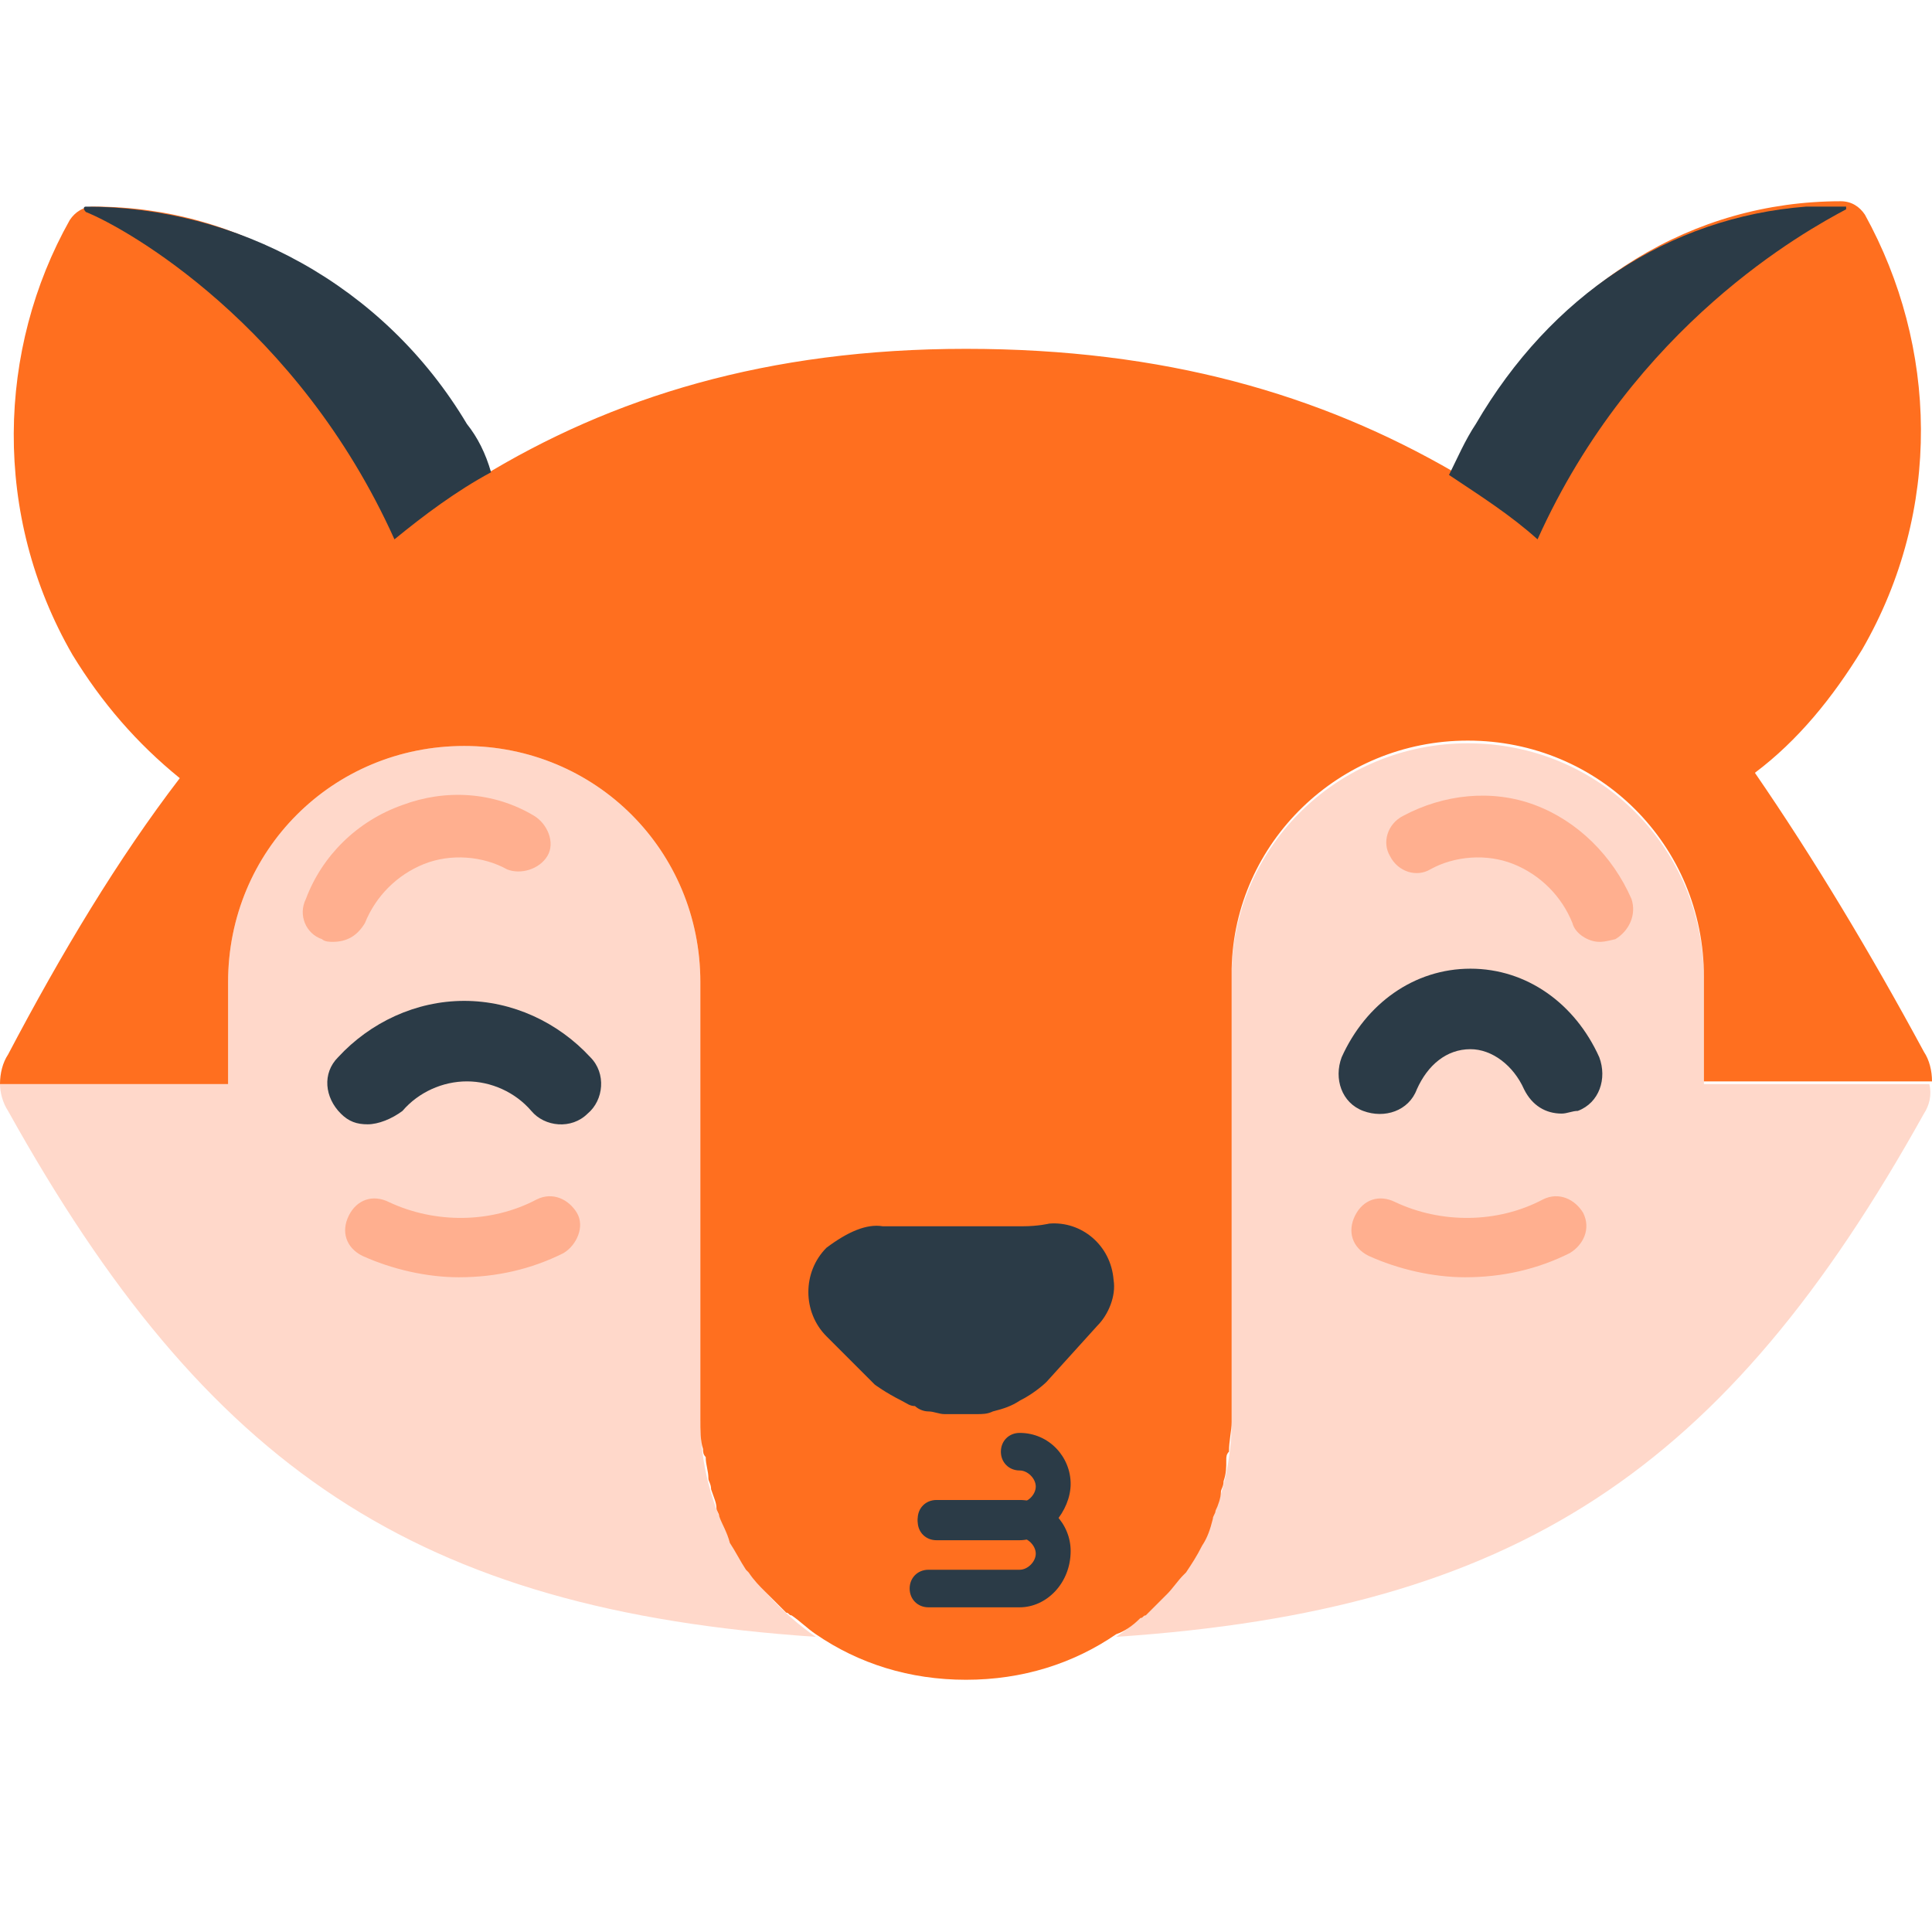 <?xml version="1.0" encoding="utf-8"?>
<!-- Generator: Adobe Illustrator 18.1.0, SVG Export Plug-In . SVG Version: 6.00 Build 0)  -->
<!DOCTYPE svg PUBLIC "-//W3C//DTD SVG 1.0//EN" "http://www.w3.org/TR/2001/REC-SVG-20010904/DTD/svg10.dtd">
<svg version="1.0" id="Layer_1" xmlns="http://www.w3.org/2000/svg" xmlns:xlink="http://www.w3.org/1999/xlink" x="0px" y="0px"
	 width="72px" height="72px" viewBox="0 0 72 72" enable-background="new 0 0 72 72" xml:space="preserve">
<path fill="#FFD8CA" d="M30.4,61C15.5,60,7.7,54.7,0.3,41.4C0.1,41.1,0,40.7,0,40.4h8.5l0-3.2h0c0-0.2,0-0.4,0-0.6
	c0-4.9,3.9-8.8,8.8-8.8c4.9,0,8.8,3.9,8.8,8.8c0,0.2,0,0.4,0,0.6h0v15.7C26.1,56.2,27.8,59.2,30.4,61z M63.5,40.4v-3.2h0
	c0-0.2,0-0.5,0-0.7c0-4.9-3.9-8.8-8.8-8.8c-4.8,0-8.7,3.8-8.8,8.5v0.5c0,0.2,0,0.3,0,0.5h0v15.7c0,3.4-1.7,6.3-4.3,8.1
	c14.9-1,22.7-6.2,30.1-19.5c0.2-0.3,0.3-0.7,0.2-1.1H63.5z"/>
<path fill="#FF6F1F" d="M42.5,60.3c0.1,0,0.1-0.1,0.2-0.1c0.2-0.2,0.4-0.4,0.6-0.6c0.1-0.1,0.1-0.1,0.2-0.2c0.2-0.2,0.4-0.5,0.6-0.7
	c0,0,0.1-0.1,0.1-0.1c0.2-0.3,0.4-0.6,0.6-1c0,0,0,0,0,0c0.2-0.3,0.3-0.6,0.4-1c0-0.1,0.1-0.2,0.1-0.3c0.1-0.2,0.2-0.5,0.2-0.7
	c0-0.1,0.1-0.2,0.1-0.4c0.1-0.3,0.1-0.5,0.1-0.8c0-0.1,0-0.2,0.1-0.3c0-0.4,0.1-0.8,0.1-1.1v-1.2V37.1h0c0-0.2,0-0.3,0-0.5v-0.5
	c0.1-4.7,4-8.5,8.8-8.5c4.9,0,8.8,3.9,8.8,8.8c0,0.2,0,0.5,0,0.7h0v3.2H72c0-0.4-0.1-0.8-0.3-1.1c-2-3.7-4.1-7.2-6.3-10.4
	c1.6-1.2,2.9-2.8,4-4.6c3-5.2,2.8-11.3,0.1-16.2c-0.2-0.3-0.5-0.5-0.9-0.5c-5.5,0-10.4,3-13.4,8.2c-0.4,0.6-0.7,1.3-1,1.9
	C49.2,14.7,43.4,13,36,13s-13.2,1.8-18.1,4.8c-0.3-0.7-0.6-1.3-1-1.9c-3-5.2-7.9-8.2-13.4-8.2c-0.4,0-0.7,0.2-0.9,0.5
	c-2.7,4.8-2.9,11,0.1,16.2c1.1,1.8,2.4,3.3,4,4.6C4.4,32,2.3,35.5,0.3,39.3C0.1,39.6,0,40,0,40.4h8.5l0-3.2h0c0-0.2,0-0.4,0-0.6
	c0-4.9,3.9-8.8,8.8-8.8c4.9,0,8.8,3.9,8.8,8.8c0,0.2,0,0.4,0,0.6h0v14.5v1.2c0,0.4,0,0.8,0.1,1.1c0,0.1,0,0.2,0.1,0.3
	c0,0.3,0.1,0.5,0.1,0.8c0,0.1,0.1,0.2,0.1,0.4c0.1,0.3,0.2,0.5,0.2,0.7c0,0.1,0.1,0.2,0.1,0.3c0.1,0.3,0.3,0.6,0.4,1c0,0,0,0,0,0
	c0.2,0.3,0.4,0.7,0.6,1c0,0,0.1,0.1,0.1,0.1c0.2,0.3,0.4,0.5,0.6,0.7c0.1,0.1,0.1,0.1,0.2,0.2c0.2,0.2,0.4,0.4,0.6,0.6
	c0.1,0,0.1,0.1,0.2,0.1c0.3,0.2,0.6,0.5,0.9,0.7c1.6,1.1,3.5,1.7,5.6,1.7c2.1,0,4-0.6,5.6-1.7C41.9,60.8,42.2,60.6,42.5,60.3z"/>
<g>
	<path fill="#2B3B47" d="M32.9,45.7c0,0,0.4,0,1,0c0.6,0,1.3,0,2.1,0c0.8,0,1.5,0,2.1,0c0.6,0,1-0.1,1-0.1c1.2-0.1,2.3,0.8,2.4,2.1
		c0.1,0.6-0.2,1.3-0.6,1.7l-1.9,2.1c0,0-0.4,0.4-1,0.7c-0.3,0.2-0.6,0.3-1,0.4c-0.2,0.1-0.4,0.1-0.6,0.1c-0.2,0-0.4,0-0.6,0
		c-0.2,0-0.4,0-0.6,0c-0.2,0-0.4-0.1-0.6-0.1c-0.2,0-0.4-0.1-0.5-0.2c-0.2,0-0.3-0.1-0.5-0.2c-0.6-0.3-1-0.6-1-0.6l-1.8-1.8
		c-0.9-0.9-0.9-2.4,0-3.3C31.6,45.9,32.3,45.6,32.9,45.7z"/>
</g>
<path fill="#2B3B47" d="M57.3,20.1c3.6-8,10-11.5,11.5-12.3c0,0,0-0.1,0-0.1c-0.1,0-0.2,0-0.3,0c-0.1,0-0.3,0-0.4,0
	c-0.2,0-0.4,0-0.6,0c-0.1,0-0.1,0-0.2,0c-5.1,0.4-9.5,3.3-12.3,8.1c-0.4,0.6-0.7,1.3-1,1.9C55.2,18.5,56.3,19.2,57.3,20.1z"/>
<path fill="#2B3B47" d="M14.7,20.1c1.1-0.9,2.3-1.8,3.6-2.5c-0.2-0.7-0.5-1.3-0.9-1.8c-3.1-5.2-8.6-8.1-14.2-8.1
	c-0.1,0-0.1,0.1,0,0.2C4.7,8.5,11.1,12.1,14.7,20.1z"/>
<path fill="#2B3B47" d="M13.7,41.9c-0.4,0-0.7-0.1-1-0.4c-0.6-0.6-0.7-1.5-0.1-2.1c1.2-1.3,2.9-2.1,4.7-2.1c0,0,0,0,0,0
	c1.8,0,3.5,0.8,4.7,2.1c0.6,0.6,0.5,1.6-0.1,2.1c-0.6,0.6-1.6,0.5-2.1-0.1c-0.6-0.7-1.5-1.1-2.4-1.1c0,0,0,0,0,0
	c-0.9,0-1.8,0.4-2.4,1.1C14.6,41.7,14.1,41.9,13.7,41.9z"/>
<path fill="#2B3B47" d="M58.2,41.5c-0.6,0-1.1-0.3-1.4-0.9c-0.4-0.9-1.2-1.5-2-1.5l0,0c-0.9,0-1.6,0.6-2,1.5c-0.3,0.8-1.2,1.1-2,0.8
	c-0.8-0.3-1.1-1.2-0.8-2c0.9-2,2.7-3.3,4.8-3.3c0,0,0,0,0,0c2.1,0,3.9,1.3,4.8,3.3c0.3,0.8,0,1.7-0.8,2
	C58.6,41.4,58.4,41.5,58.2,41.5z"/>
<path fill="#2B3B47" d="M38,57.4h-3.1c-0.4,0-0.7-0.3-0.7-0.7s0.3-0.7,0.7-0.7H38c0.3,0,0.6-0.3,0.6-0.6s-0.3-0.6-0.6-0.6
	c-0.4,0-0.7-0.3-0.7-0.7s0.3-0.7,0.7-0.7c1.1,0,1.9,0.9,1.9,1.9S39,57.4,38,57.4z"/>
<path fill="#2B3B47" d="M38,59.9h-3.4c-0.4,0-0.7-0.3-0.7-0.7s0.3-0.7,0.7-0.7H38c0.3,0,0.6-0.3,0.6-0.6c0-0.3-0.3-0.6-0.6-0.6h-3.1
	c-0.4,0-0.7-0.3-0.7-0.7s0.3-0.7,0.7-0.7H38c1.1,0,1.9,0.9,1.9,1.9C39.9,59,39,59.9,38,59.9z"/>
<path fill="#FFAF8F" d="M17.1,47.6c-1.2,0-2.5-0.3-3.6-0.8c-0.6-0.3-0.8-0.9-0.5-1.5c0.3-0.6,0.9-0.8,1.5-0.5
	c1.7,0.8,3.8,0.8,5.5-0.1c0.6-0.3,1.2,0,1.5,0.5s0,1.2-0.5,1.5C19.8,47.3,18.5,47.6,17.1,47.6z"/>
<path fill="#FFAF8F" d="M54.6,47.6c-1.2,0-2.5-0.3-3.6-0.8c-0.6-0.3-0.8-0.9-0.5-1.5s0.9-0.8,1.5-0.5c1.7,0.8,3.8,0.8,5.5-0.1
	c0.6-0.3,1.2,0,1.5,0.5c0.3,0.6,0,1.2-0.5,1.5C57.3,47.3,56,47.6,54.6,47.6z"/>
<path fill="#FFAF8F" d="M59.6,35.1c-0.4,0-0.9-0.3-1-0.7c-0.4-1-1.2-1.8-2.2-2.2c-1-0.4-2.2-0.3-3.1,0.2c-0.5,0.3-1.2,0.1-1.5-0.5
	c-0.3-0.5-0.1-1.2,0.5-1.5c1.5-0.8,3.3-1,4.9-0.4c1.6,0.6,2.9,1.9,3.6,3.5c0.2,0.6-0.1,1.2-0.6,1.5C59.8,35.1,59.7,35.1,59.6,35.1z"
	/>
<path fill="#FFAF8F" d="M12.4,35.1c-0.1,0-0.3,0-0.4-0.1c-0.6-0.2-0.9-0.9-0.6-1.5c0.6-1.6,1.9-2.9,3.6-3.5c1.6-0.6,3.4-0.5,4.9,0.4
	c0.5,0.3,0.8,1,0.5,1.5s-1,0.7-1.5,0.5c-0.9-0.5-2.1-0.6-3.1-0.2c-1,0.4-1.8,1.2-2.2,2.2C13.3,34.9,12.9,35.1,12.4,35.1z"/>
</svg>
